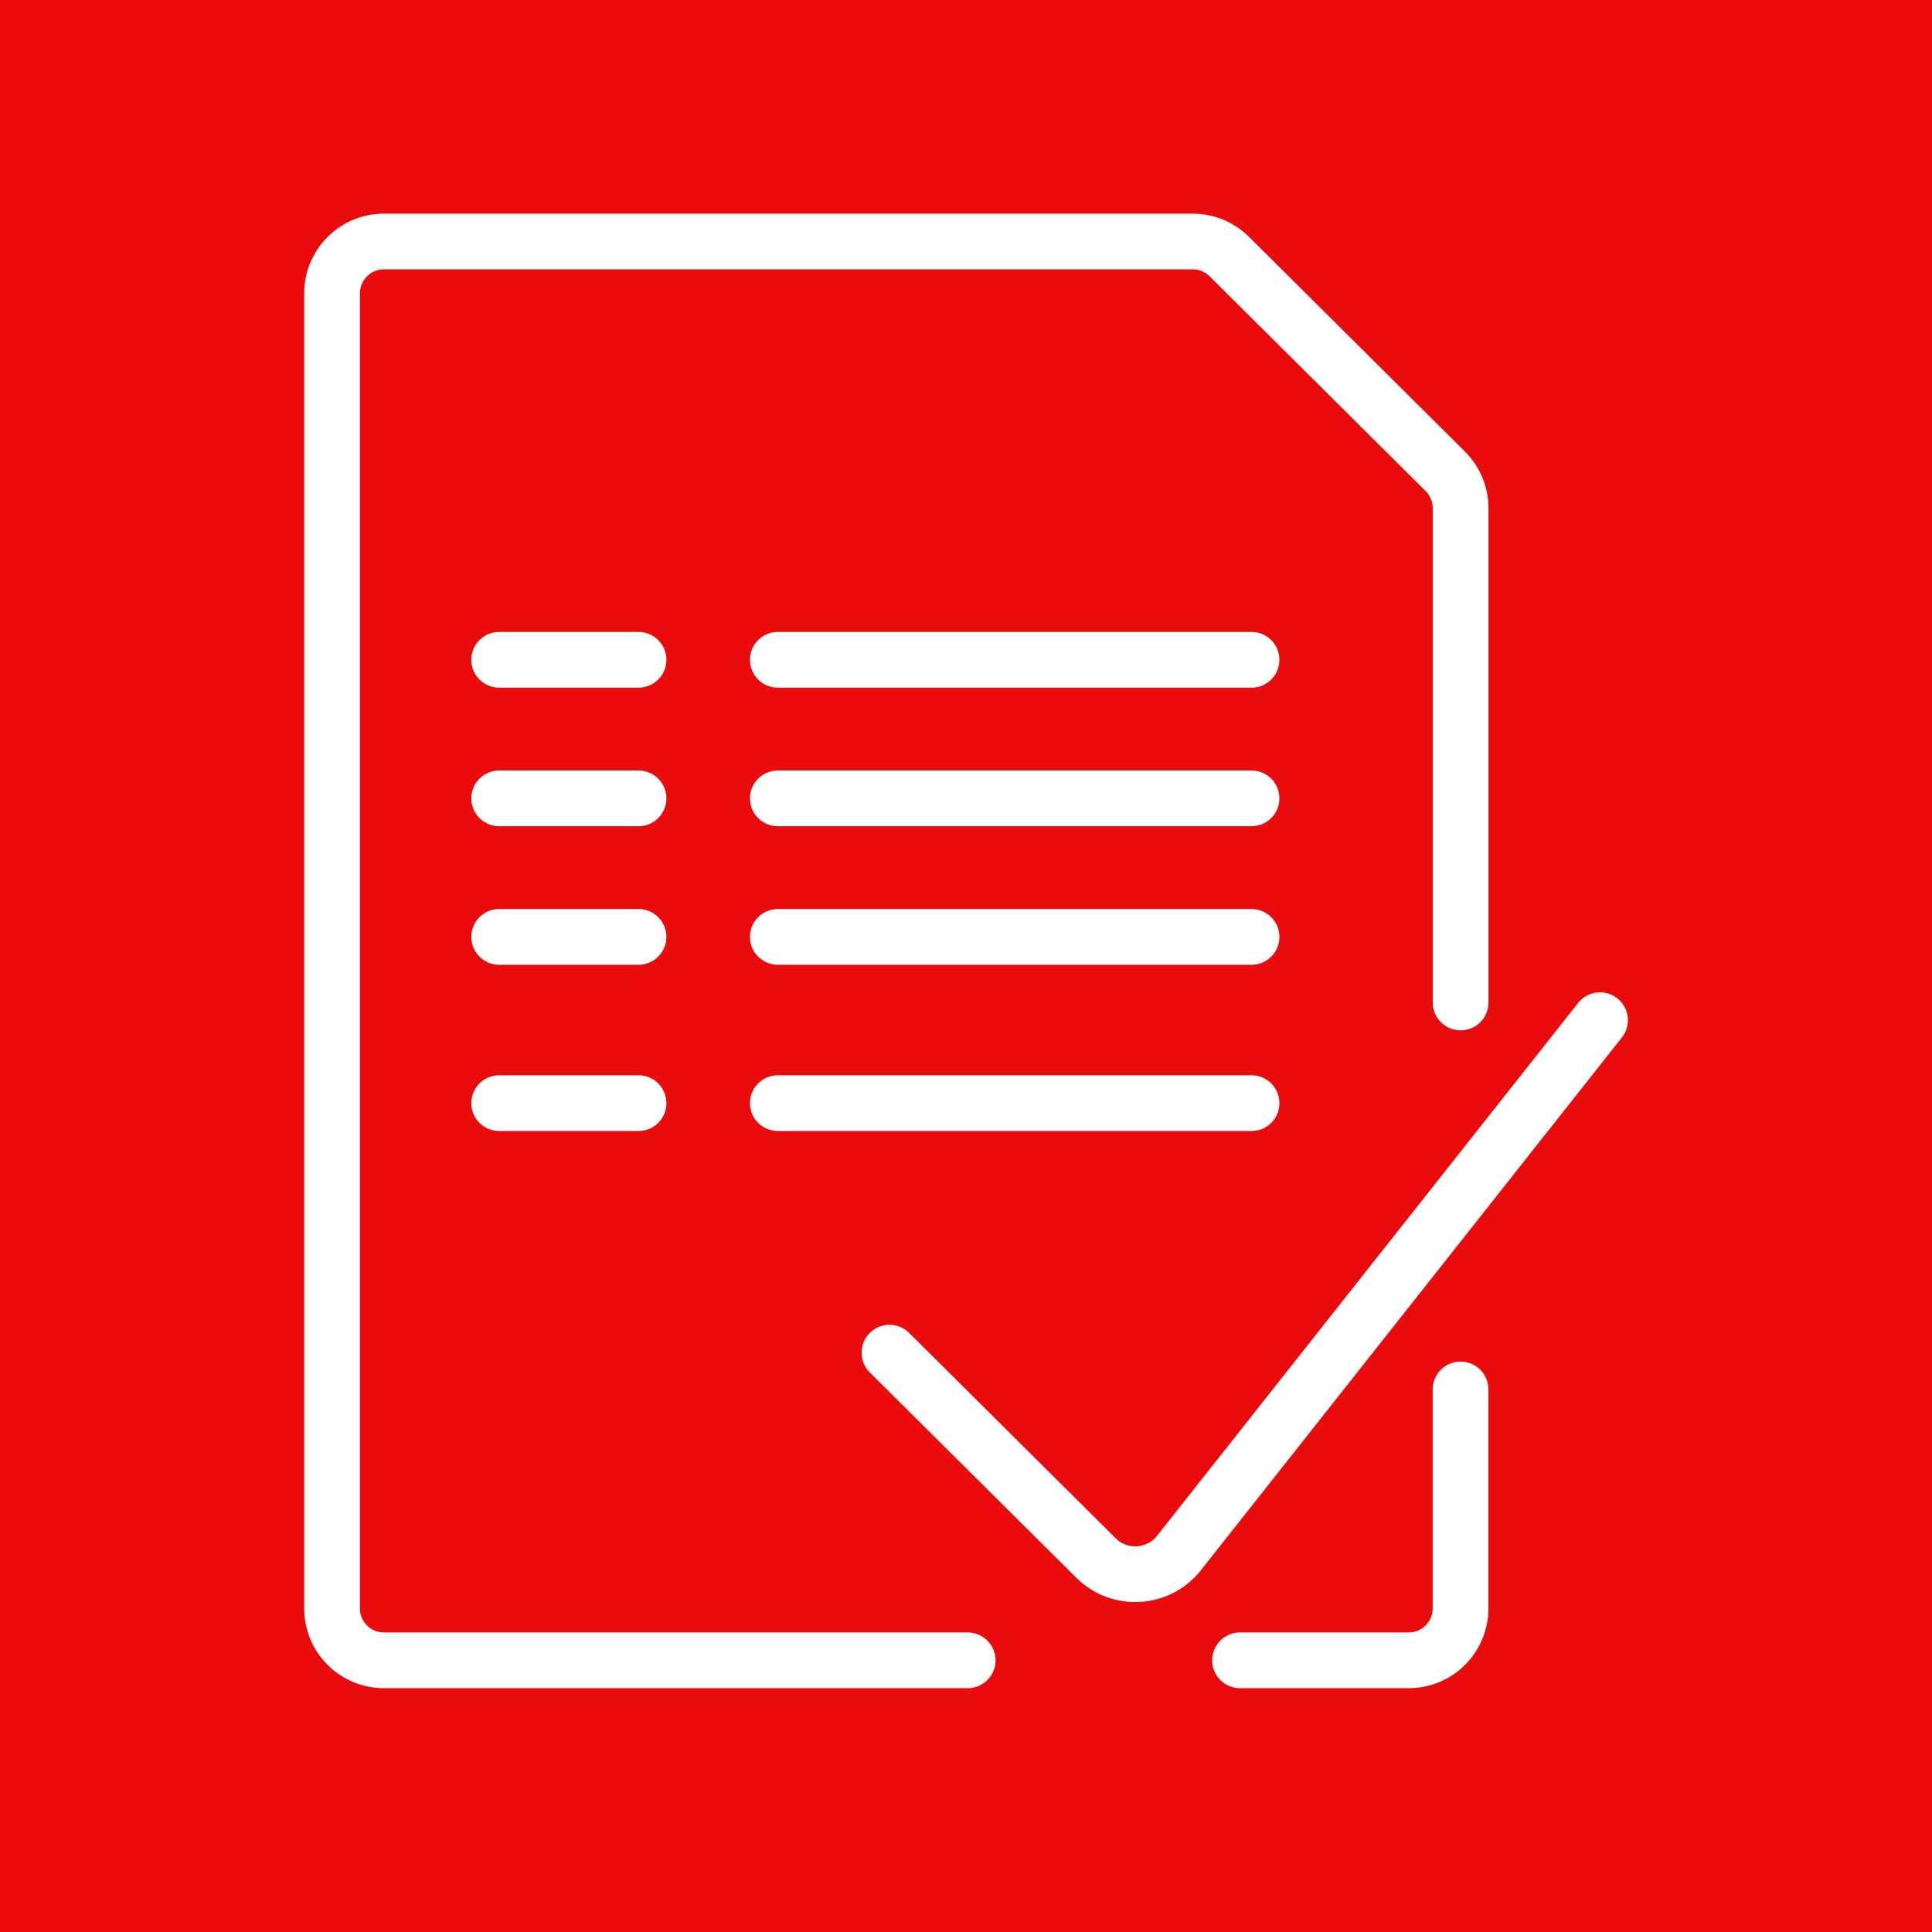 <svg width="64" height="64" viewBox="0 0 64 64" fill="none" xmlns="http://www.w3.org/2000/svg">
<rect width="64" height="64" fill="#EA0C0C"/>
<path d="M32.056 55H12.719C11.77 55 11 54.23 11 53.281V9.719C11 8.77 11.77 8 12.719 8H39.511C39.965 8 40.401 8.18 40.723 8.5L47.878 15.614C48.202 15.937 48.385 16.375 48.385 16.833V33.209" stroke="white" stroke-width="1.846" stroke-linecap="round"/>
<path d="M41.078 55H46.664C47.614 55 48.383 54.23 48.383 53.281V46.027" stroke="white" stroke-width="1.846" stroke-linecap="round"/>
<path d="M29.465 44.809L36.305 51.61C37.087 52.388 38.372 52.311 39.055 51.446L53.003 33.795" stroke="white" stroke-width="1.846" stroke-linecap="round"/>
<line x1="25.767" y1="26.447" x2="41.459" y2="26.447" stroke="white" stroke-width="1.846" stroke-linecap="round"/>
<line x1="25.767" y1="21.857" x2="41.459" y2="21.857" stroke="white" stroke-width="1.846" stroke-linecap="round"/>
<line x1="16.536" y1="26.447" x2="21.152" y2="26.447" stroke="white" stroke-width="1.846" stroke-linecap="round"/>
<line x1="16.536" y1="21.857" x2="21.152" y2="21.857" stroke="white" stroke-width="1.846" stroke-linecap="round"/>
<line x1="25.767" y1="31.036" x2="41.459" y2="31.036" stroke="white" stroke-width="1.846" stroke-linecap="round"/>
<line x1="16.536" y1="31.036" x2="21.152" y2="31.036" stroke="white" stroke-width="1.846" stroke-linecap="round"/>
<line x1="25.767" y1="36.543" x2="41.459" y2="36.543" stroke="white" stroke-width="1.846" stroke-linecap="round"/>
<line x1="16.536" y1="36.543" x2="21.152" y2="36.543" stroke="white" stroke-width="1.846" stroke-linecap="round"/>
</svg>

